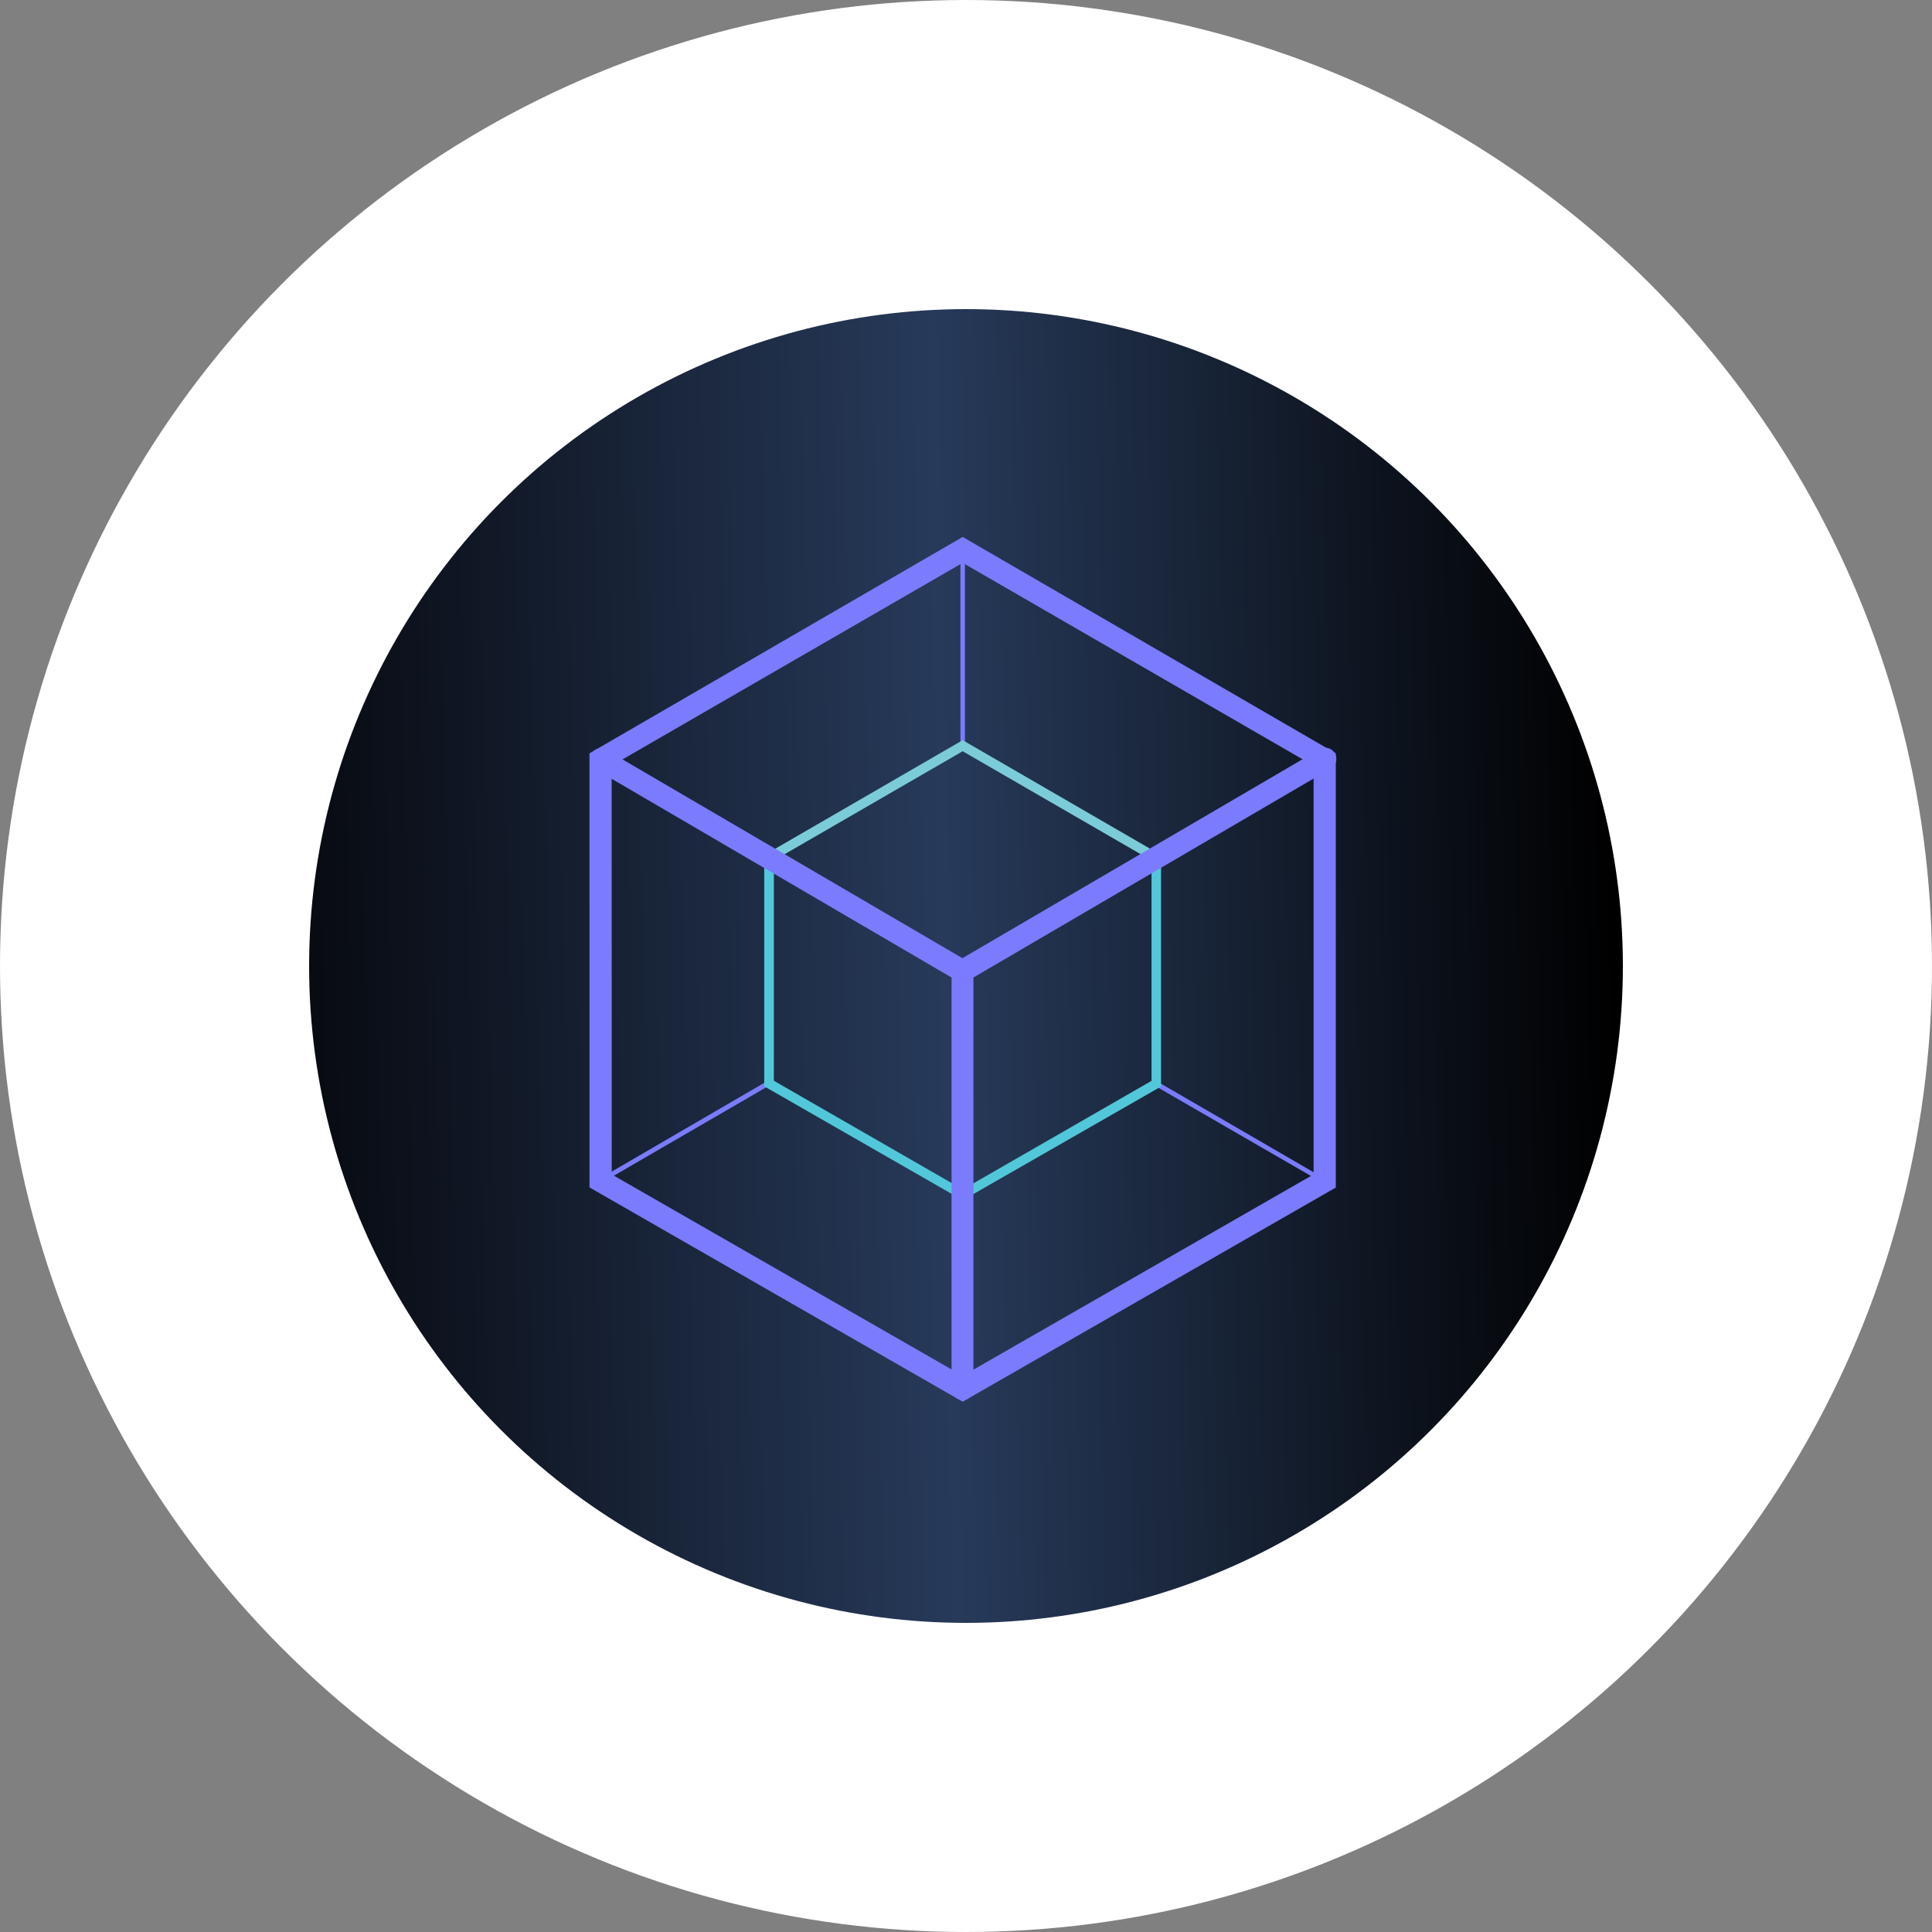 <svg xmlns="http://www.w3.org/2000/svg" xmlns:xlink="http://www.w3.org/1999/xlink" width="25" height="25" viewBox="0 0 25 25">
  <rect x="0" y="0" width="25" height="25" fill="#808080" stroke="none"/>
  <defs>
    <linearGradient id="linear-gradient" x1="1" y1="0.48" x2="0" y2="0.5" gradientUnits="objectBoundingBox">
      <stop offset="0"/>
      <stop offset="0.516" stop-color="#273a5a"/>
      <stop offset="1" stop-color="#080b12"/>
    </linearGradient>
  </defs>
  <g id="Group_557" data-name="Group 557" transform="translate(-1635 -555)">
    <circle id="Ellipse_264" data-name="Ellipse 264" cx="12.5" cy="12.5" r="12.5" transform="translate(1635 555)" fill="#fff"/>
    <g id="Group_516" data-name="Group 516" transform="translate(1.761 446.875)">
      <circle id="Ellipse_50" data-name="Ellipse 50" cx="8.5" cy="8.5" r="8.5" transform="translate(1637.239 112.125)" fill="url(#linear-gradient)"/>
      <g id="Group_54" data-name="Group 54" transform="translate(1640.977 115.212)">
        <path id="Path_428" data-name="Path 428" d="M51.53,44.325a.041.041,0,0,1-.029-.014.031.031,0,0,1,.01-.043L53.69,43a.031.031,0,0,1,.034.053l-2.18,1.265A.018.018,0,0,1,51.53,44.325Zm9.37,0a.018.018,0,0,1-.014,0l-2.18-1.26a.031.031,0,0,1,.034-.053l2.18,1.265a.031.031,0,0,1,.01.043A.04.04,0,0,1,60.9,44.325ZM56.215,38.7a.028.028,0,0,1-.029-.029V36.129a.028.028,0,0,1,.029-.029.031.031,0,0,1,.029.029v2.539A.028.028,0,0,1,56.215,38.7Z" transform="translate(-51.496 -36.1)" fill="#7a7bff"/>
      </g>
      <path id="Path_429" data-name="Path 429" d="M97.73,91.161,95.1,89.623,97.73,88.1l2.63,1.523Zm-2.386-1.538,2.386,1.394,2.386-1.394-2.386-1.38Z" transform="translate(1547.966 29.603)" fill="#7bccd8"/>
      <path id="Path_430" data-name="Path 430" d="M99.03,122.27l-2.63-1.509V117.7l2.63,1.538Zm-2.505-1.581,2.381,1.37v-2.75l-2.381-1.394Z" transform="translate(1546.728 1.421)" fill="#52c7da"/>
      <path id="Path_431" data-name="Path 431" d="M148.7,122.27v-3.032l.029-.019,2.6-1.519v3.061l-.029.019Zm.125-2.96v2.75l2.381-1.37v-2.774Z" transform="translate(1496.934 1.421)" fill="#52c7da"/>
      <path id="Path_432" data-name="Path 432" d="M54.029,44.39,49.2,41.617V36l4.829-2.8L58.857,36v5.619Zm-4.541-2.941,4.541,2.606,4.541-2.606V36.16l-4.541-2.625L49.487,36.16Z" transform="translate(1591.667 81.873)" fill="#7a7bff"/>
      <path id="Path_433" data-name="Path 433" d="M53.951,98.748a.141.141,0,0,1-.144-.144V93.283l-4.618-2.7a.144.144,0,0,1,.144-.249l4.685,2.74a.143.143,0,0,1,.072.125v5.4A.135.135,0,0,1,53.951,98.748Z" transform="translate(1591.745 27.491)" fill="#7a7bff"/>
      <path id="Path_434" data-name="Path 434" d="M147.14,93.324a.144.144,0,0,1-.125-.072.142.142,0,0,1,.053-.2l4.685-2.74a.144.144,0,1,1,.144.249l-4.685,2.74A.135.135,0,0,1,147.14,93.324Z" transform="translate(1498.556 27.512)" fill="#7a7bff"/>
    </g>
  </g>
</svg>
